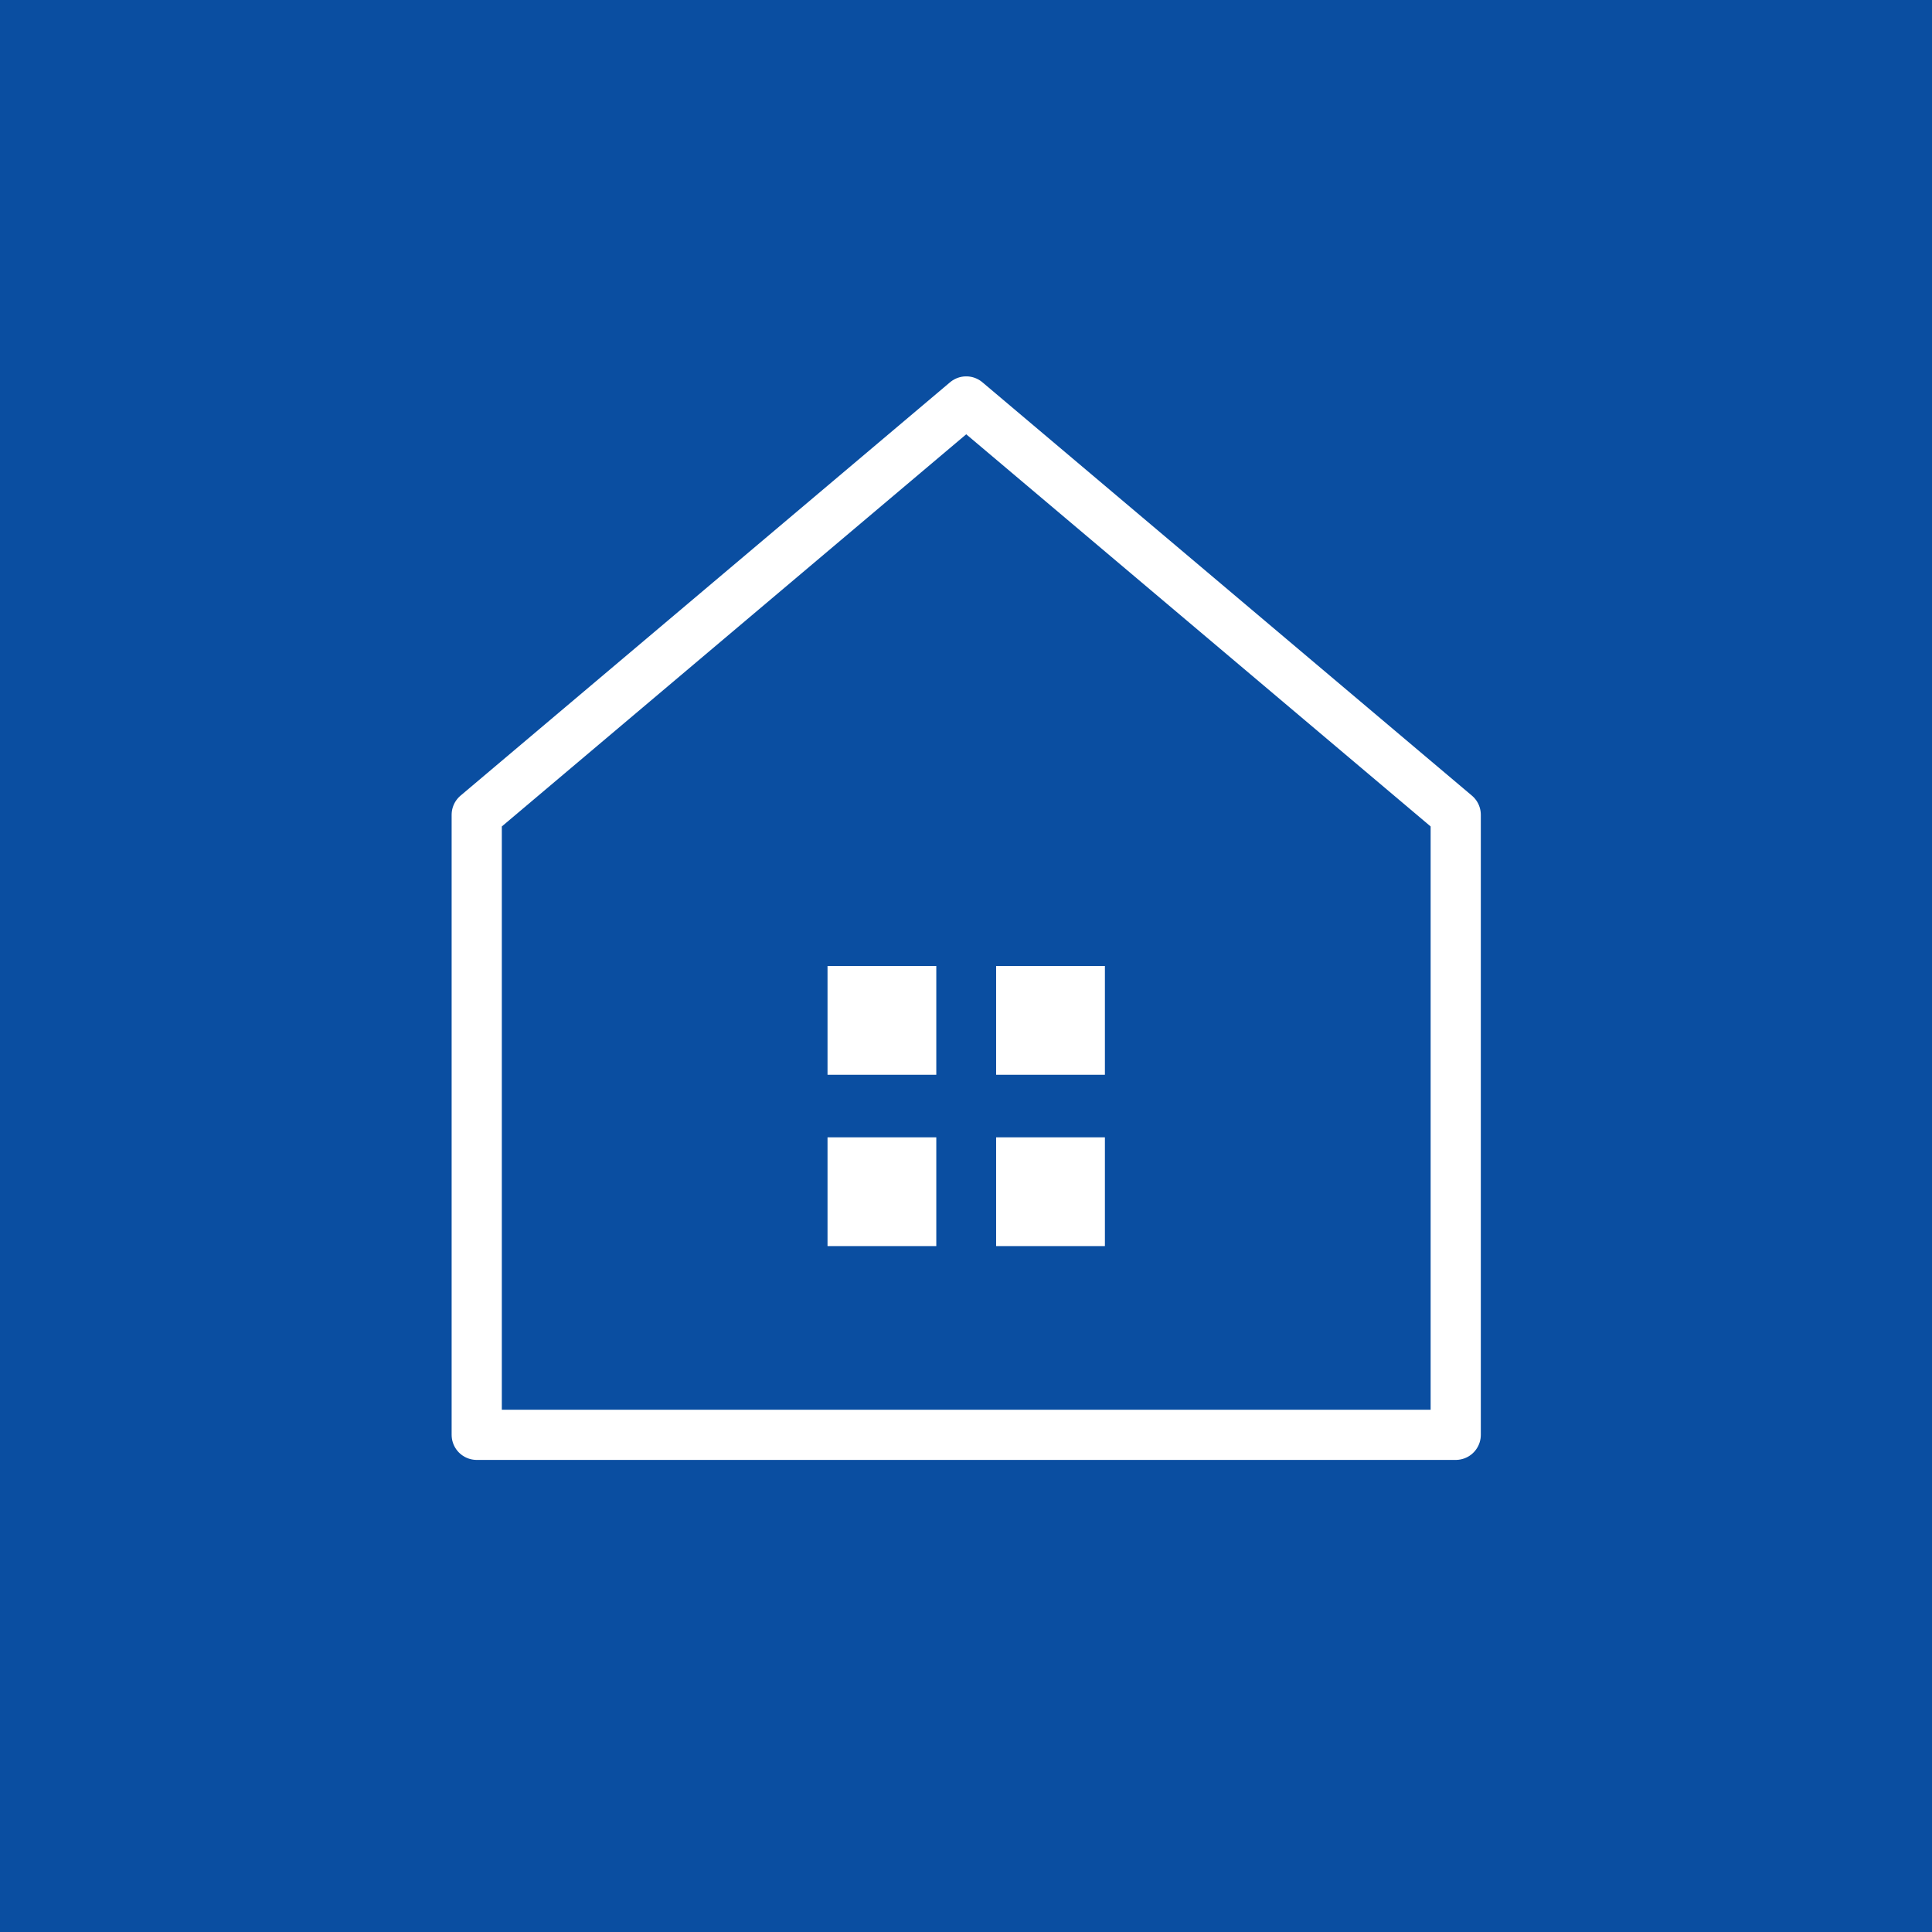 <svg xmlns="http://www.w3.org/2000/svg" width="77" height="77" viewBox="0 0 77 77">
  <defs>
    <style>
      .cls-1 {
        fill: #0a4ea1;
      }

      .cls-2 {
        fill: none;
        stroke: #fff;
        stroke-linecap: round;
        stroke-linejoin: round;
        stroke-width: 2px;
      }

      .cls-3 {
        fill: #fff;
      }
    </style>
  </defs>
  <g id="グループ_232" data-name="グループ 232" transform="translate(-528 -1812)">
    <rect id="長方形_63" data-name="長方形 63" class="cls-1" width="77" height="77" transform="translate(528 1812)"/>
    <g id="_1019_hm_h" data-name="1019_hm_h" transform="translate(532 1813.5)">
      <path id="パス_19" data-name="パス 19" class="cls-2" d="M54.018,55.685V30.974L34.509,14.5,15,30.974V55.685Z" transform="translate(0 0)"/>
      <g id="グループ_25" data-name="グループ 25" transform="translate(28.981 37)">
        <rect id="長方形_50" data-name="長方形 50" class="cls-3" width="4.335" height="4.335"/>
        <rect id="長方形_51" data-name="長方形 51" class="cls-3" width="4.335" height="4.335" transform="translate(6.72)"/>
        <rect id="長方形_52" data-name="長方形 52" class="cls-3" width="4.335" height="4.335" transform="translate(0 6.828)"/>
        <rect id="長方形_53" data-name="長方形 53" class="cls-3" width="4.335" height="4.335" transform="translate(6.72 6.828)"/>
      </g>
    </g>
  </g>
</svg>

